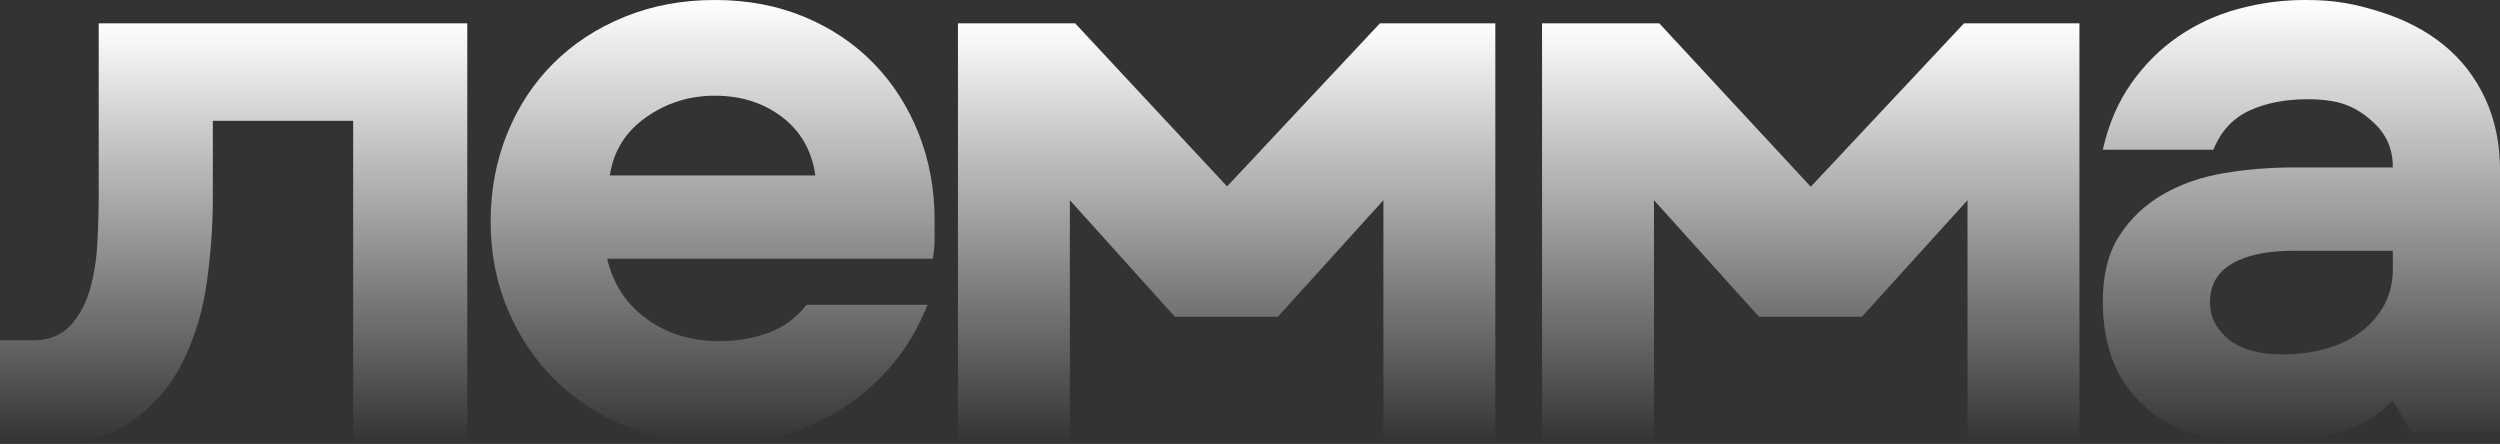 <?xml version="1.0" encoding="UTF-8"?> <svg xmlns="http://www.w3.org/2000/svg" width="107" height="19" viewBox="0 0 107 19" fill="none"><rect x="0" y="0" width="107" height="19" fill="#333333" stroke="none"/> <g clip-path="url(#clip0_169_5359)"> <path d="M20 19H15.116V5.169H9.109V8.503C9.109 9.64 9.025 10.821 8.857 12.046C8.689 13.272 8.353 14.402 7.849 15.438C7.345 16.474 6.622 17.326 5.678 17.996C4.735 18.665 3.476 19 1.899 19H0V14.566H1.395C2.067 14.566 2.597 14.364 2.985 13.96C3.372 13.556 3.657 13.044 3.838 12.425C4.018 11.806 4.128 11.137 4.167 10.417C4.206 9.697 4.225 9.008 4.225 8.351V1H20V19Z" fill="url(#paint0_linear_169_5359)"></path> <path d="M38.267 15.511C37.671 16.244 36.979 16.87 36.192 17.388C35.405 17.907 34.548 18.305 33.622 18.583C32.696 18.861 31.75 19 30.786 19C29.364 19 28.057 18.76 26.864 18.279C25.671 17.799 24.643 17.136 23.78 16.288C22.917 15.441 22.238 14.436 21.742 13.273C21.247 12.111 21 10.847 21 9.481C21 8.141 21.235 6.889 21.704 5.727C22.174 4.564 22.834 3.559 23.684 2.712C24.535 1.865 25.55 1.201 26.731 0.721C27.911 0.24 29.2 0 30.596 0C31.992 0 33.267 0.24 34.422 0.721C35.577 1.201 36.567 1.865 37.392 2.712C38.217 3.559 38.858 4.557 39.315 5.708C39.772 6.858 40 8.091 40 9.405V10.239C40 10.492 39.975 10.77 39.924 11.074H25.988C26.241 12.161 26.806 13.02 27.682 13.652C28.557 14.284 29.592 14.6 30.785 14.6C31.547 14.6 32.251 14.48 32.899 14.24C33.546 14 34.085 13.602 34.517 13.046H39.695C39.34 13.956 38.864 14.777 38.267 15.511ZM33.47 5.006C32.67 4.399 31.712 4.096 30.595 4.096C29.503 4.096 28.519 4.405 27.644 5.025C26.768 5.645 26.254 6.473 26.102 7.509H34.897C34.745 6.447 34.269 5.613 33.47 5.006Z" fill="url(#paint1_linear_169_5359)"></path> <path d="M52.519 7.978L59.058 1H64V19H59.21V8.568L54.691 13.557H50.284L45.79 8.568V19H41V1H46.018L52.519 7.978Z" fill="url(#paint2_linear_169_5359)"></path> <path d="M70.79 8.568V19H66V1H71.018L77.5 7.992L84.058 1H89V19H84.21V8.568L79.69 13.557H75.284L70.79 8.568Z" fill="url(#paint3_linear_169_5359)"></path> <path d="M101.83 0.493C102.898 0.822 103.814 1.296 104.579 1.915C105.344 2.535 105.938 3.299 106.363 4.21C106.788 5.12 107 6.157 107 7.244V15.928V18.507L103.188 18.507L102.81 17.839L102.413 17.142C101.783 17.799 100.969 18.273 99.974 18.564C98.98 18.855 97.924 19 96.807 19C94.671 19 93.003 18.469 91.802 17.407C90.6 16.345 90 14.841 90 12.894C90 11.757 90.237 10.821 90.71 10.088C91.183 9.354 91.802 8.767 92.566 8.324C93.331 7.882 94.199 7.578 95.169 7.414C96.14 7.25 97.135 7.167 98.154 7.167H102.413C102.413 6.131 101.954 5.479 101.212 4.93C100.554 4.443 99.865 4.247 98.773 4.247C97.803 4.247 96.965 4.411 96.261 4.74C95.558 5.069 95.048 5.625 94.733 6.409H90C90.243 5.322 90.649 4.373 91.22 3.565C91.79 2.756 92.463 2.085 93.24 1.555C94.017 1.024 94.872 0.632 95.806 0.379C96.741 0.126 97.693 0 98.664 0C99.974 0 100.763 0.164 101.83 0.493ZM98.154 10.733C97.037 10.733 96.164 10.916 95.533 11.283C94.902 11.65 94.587 12.199 94.587 12.933C94.587 13.565 94.854 14.096 95.387 14.525C95.921 14.955 96.698 15.17 97.717 15.17C98.324 15.17 98.912 15.094 99.483 14.942C100.053 14.79 100.557 14.557 100.993 14.241C101.43 13.925 101.776 13.539 102.031 13.084C102.286 12.629 102.413 12.098 102.413 11.492V10.733H98.154Z" fill="url(#paint4_linear_169_5359)"></path> </g> <defs> <linearGradient id="paint0_linear_169_5359" x1="10" y1="1" x2="10" y2="19" gradientUnits="userSpaceOnUse"> <stop stop-color="white"></stop> <stop offset="1" stop-color="white" stop-opacity="0"></stop> </linearGradient> <linearGradient id="paint1_linear_169_5359" x1="30.5" y1="0" x2="30.5" y2="19" gradientUnits="userSpaceOnUse"> <stop stop-color="white"></stop> <stop offset="1" stop-color="white" stop-opacity="0"></stop> </linearGradient> <linearGradient id="paint2_linear_169_5359" x1="52.5" y1="1" x2="52.5" y2="19" gradientUnits="userSpaceOnUse"> <stop stop-color="white"></stop> <stop offset="1" stop-color="white" stop-opacity="0"></stop> </linearGradient> <linearGradient id="paint3_linear_169_5359" x1="77.5" y1="1" x2="77.5" y2="19" gradientUnits="userSpaceOnUse"> <stop stop-color="white"></stop> <stop offset="1" stop-color="white" stop-opacity="0"></stop> </linearGradient> <linearGradient id="paint4_linear_169_5359" x1="98.5" y1="0" x2="98.5" y2="19" gradientUnits="userSpaceOnUse"> <stop stop-color="white"></stop> <stop offset="1" stop-color="white" stop-opacity="0"></stop> </linearGradient> <clipPath id="clip0_169_5359"> <rect width="107" height="19" fill="white"></rect> </clipPath> </defs> </svg> 